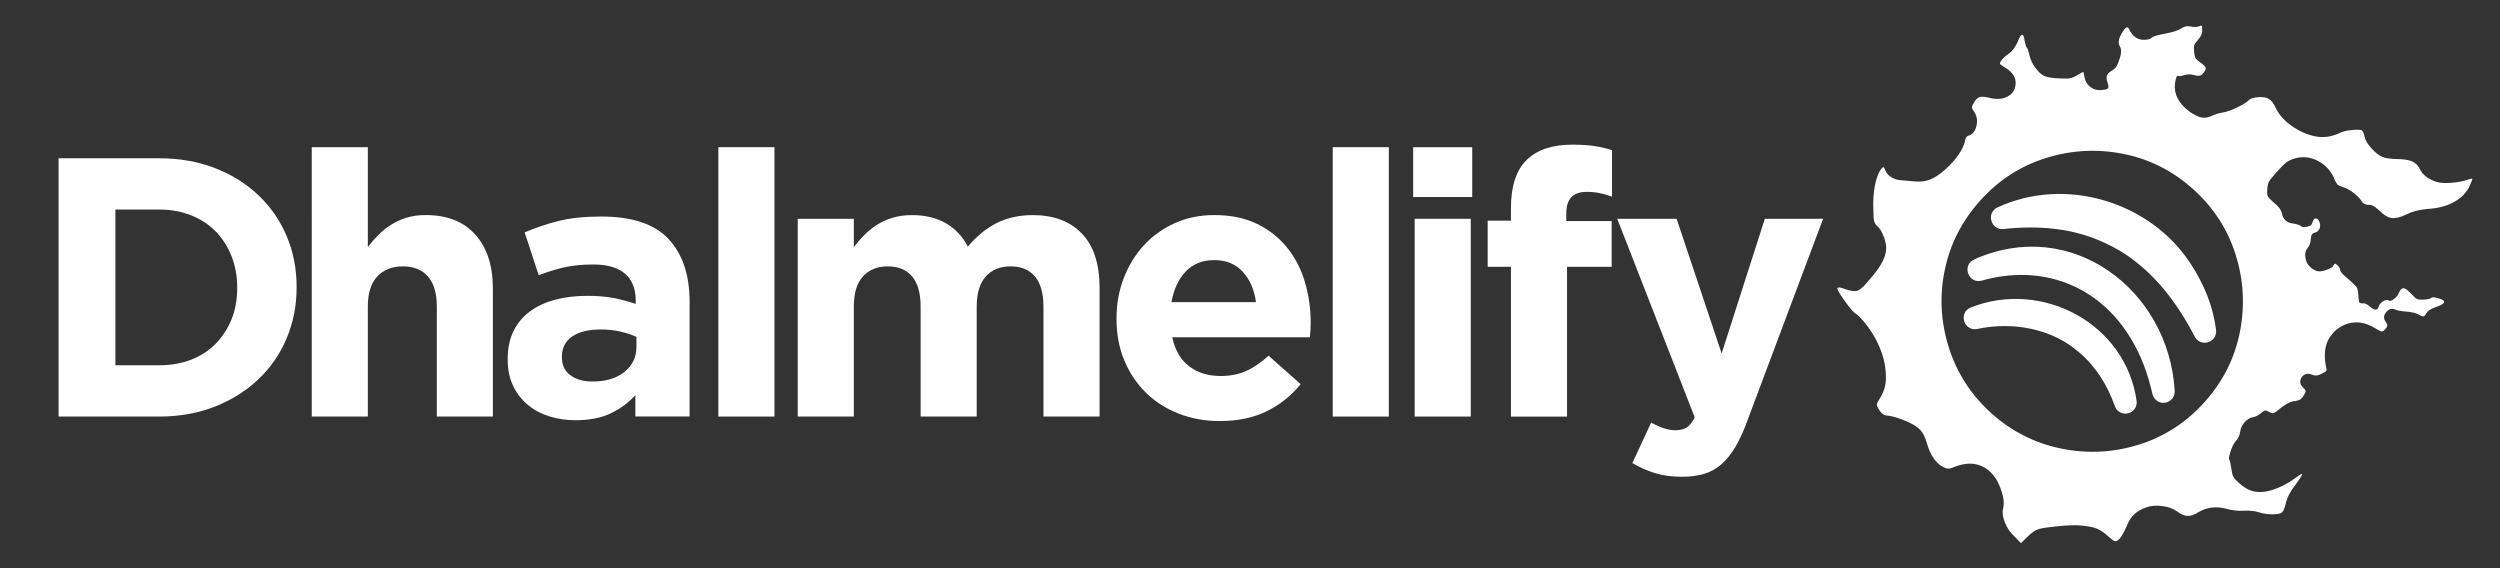 <?xml version="1.0" encoding="UTF-8"?>
<svg id="Calque_1" xmlns="http://www.w3.org/2000/svg" viewBox="0 0 649 147.5">
  <rect x="0" y="0" width="649" height="147.5" fill="#333333" stroke="none"/>
  <defs>
    <style>
      .cls-1 {
        fill: #fff;
      }
    </style>
  </defs>
  <g>
    <path class="cls-1" d="M74.41,87.83c-1.72,4.09-4.17,7.63-7.33,10.63-3.16,3-6.93,5.37-11.3,7.09-4.38,1.72-9.18,2.59-14.42,2.59H15.21V41.09h26.15c5.24,0,10.04.85,14.42,2.54,4.37,1.69,8.14,4.04,11.3,7.04,3.16,3,5.6,6.53,7.33,10.58,1.72,4.06,2.59,8.45,2.59,13.17v.19c0,4.73-.86,9.13-2.59,13.22ZM61.58,74.62c0-2.94-.5-5.65-1.49-8.14-.99-2.49-2.36-4.63-4.12-6.42-1.76-1.79-3.88-3.18-6.37-4.17-2.49-.99-5.24-1.49-8.24-1.49h-11.4v40.42h11.4c3,0,5.75-.48,8.24-1.44s4.61-2.33,6.37-4.12c1.75-1.79,3.13-3.89,4.12-6.32.99-2.43,1.49-5.14,1.49-8.14v-.19Z"/>
    <path class="cls-1" d="M113.4,108.14v-28.57c0-3.44-.77-6.04-2.3-7.79-1.53-1.75-3.7-2.63-6.51-2.63s-5.03.88-6.66,2.63-2.44,4.35-2.44,7.79v28.57h-14.56V38.21h14.56v25.92c.83-1.09,1.74-2.14,2.73-3.14.99-1,2.09-1.88,3.3-2.65,1.21-.77,2.55-1.38,4.02-1.83,1.47-.45,3.13-.68,4.98-.68,5.56,0,9.85,1.69,12.88,5.08,3.03,3.39,4.55,8.05,4.55,13.99v33.24h-14.56Z"/>
    <path class="cls-1" d="M164.94,108.14v-5.56c-1.79,1.98-3.93,3.56-6.42,4.74s-5.52,1.77-9.1,1.77c-2.43,0-4.71-.34-6.85-1.01-2.14-.67-4.01-1.68-5.6-3.02-1.6-1.34-2.86-2.98-3.78-4.93-.93-1.95-1.39-4.2-1.39-6.75v-.19c0-2.81.51-5.24,1.53-7.28,1.02-2.04,2.44-3.74,4.26-5.08,1.82-1.34,3.99-2.35,6.51-3.02,2.52-.67,5.32-1.01,8.38-1.01,2.62,0,4.9.19,6.85.57,1.95.38,3.85.9,5.7,1.53v-.86c0-3.07-.93-5.4-2.78-6.99-1.85-1.6-4.6-2.39-8.24-2.39-2.81,0-5.29.24-7.42.72-2.14.48-4.39,1.17-6.75,2.06l-3.64-11.11c2.81-1.21,5.75-2.2,8.81-2.97s6.77-1.15,11.11-1.15c7.98,0,13.79,1.95,17.44,5.84,3.64,3.9,5.46,9.32,5.46,16.28v29.79h-14.08ZM165.22,87.45c-1.28-.58-2.7-1.04-4.26-1.39-1.57-.35-3.24-.53-5.03-.53-3.13,0-5.59.61-7.38,1.82-1.79,1.21-2.68,2.97-2.68,5.27v.19c0,1.98.73,3.51,2.2,4.6,1.47,1.09,3.38,1.63,5.75,1.63,3.45,0,6.21-.83,8.29-2.49,2.07-1.66,3.11-3.83,3.11-6.51v-2.59Z"/>
    <path class="cls-1" d="M186.49,108.14V38.21h14.56v69.93h-14.56Z"/>
    <path class="cls-1" d="M270.88,108.14v-28.57c0-3.44-.74-6.04-2.2-7.79-1.47-1.75-3.58-2.63-6.32-2.63s-4.9.88-6.46,2.63c-1.57,1.75-2.35,4.35-2.35,7.79v28.57h-14.56v-28.57c0-3.44-.73-6.04-2.2-7.79-1.47-1.75-3.58-2.63-6.32-2.63s-4.9.88-6.47,2.63c-1.57,1.75-2.35,4.35-2.35,7.79v28.57h-14.56v-51.34h14.56v7.34c.83-1.09,1.74-2.14,2.73-3.14.99-1,2.09-1.88,3.3-2.65,1.21-.77,2.57-1.38,4.07-1.83,1.5-.45,3.18-.68,5.03-.68,3.38,0,6.31.71,8.77,2.12,2.46,1.42,4.36,3.44,5.7,6.08,2.23-2.7,4.73-4.74,7.47-6.13,2.75-1.38,5.88-2.07,9.39-2.07,5.43,0,9.68,1.6,12.74,4.79,3.07,3.19,4.6,7.89,4.6,14.08v33.43h-14.56Z"/>
    <path class="cls-1" d="M340.19,85.73c-.03.51-.08,1.12-.14,1.82h-35.73c.7,3.32,2.16,5.83,4.36,7.52,2.2,1.69,4.93,2.54,8.19,2.54,2.43,0,4.6-.42,6.51-1.25,1.92-.83,3.89-2.17,5.94-4.02l8.33,7.38c-2.43,3-5.36,5.35-8.81,7.04-3.45,1.69-7.5,2.54-12.17,2.54-3.83,0-7.39-.64-10.68-1.92-3.29-1.28-6.13-3.1-8.53-5.46-2.39-2.36-4.26-5.16-5.6-8.38-1.34-3.22-2.01-6.82-2.01-10.78v-.19c0-3.64.62-7.09,1.87-10.35,1.25-3.26,2.98-6.1,5.22-8.53,2.23-2.43,4.9-4.34,8-5.75,3.1-1.4,6.53-2.11,10.3-2.11,4.28,0,7.98.77,11.11,2.3,3.13,1.53,5.73,3.59,7.81,6.18,2.07,2.59,3.61,5.56,4.6,8.91s1.49,6.85,1.49,10.49v.19c0,.7-.02,1.31-.05,1.82ZM322.61,70.54c-1.85-2.01-4.31-3.02-7.38-3.02s-5.54.99-7.42,2.97c-1.88,1.98-3.11,4.63-3.69,7.95h21.94c-.45-3.26-1.6-5.89-3.45-7.9Z"/>
    <path class="cls-1" d="M345.98,108.14V38.21h14.56v69.93h-14.56Z"/>
    <path class="cls-1" d="M366.86,51.15v-12.93h15.33v12.93h-15.33ZM367.25,108.14v-51.34h14.56v51.34h-14.56Z"/>
    <path class="cls-1" d="M415.33,50.14c-1.02-.22-2.17-.33-3.45-.33-3.51,0-5.27,1.85-5.27,5.56v2.01h11.78v11.88h-11.59v38.89h-14.56v-38.89h-6.04v-11.97h6.04v-3.26c0-5.68,1.36-9.85,4.07-12.5,2.71-2.65,6.66-3.98,11.83-3.98,2.3,0,4.26.13,5.89.38,1.63.26,3.11.61,4.45,1.05v12.07c-1.09-.38-2.14-.69-3.16-.91Z"/>
    <path class="cls-1" d="M453.55,109.39c-.96,2.62-1.98,4.84-3.06,6.66-1.09,1.82-2.29,3.3-3.59,4.46-1.31,1.15-2.79,1.98-4.46,2.49-1.66.51-3.58.77-5.75.77-2.68,0-5.05-.32-7.09-.96-2.04-.64-3.99-1.5-5.84-2.59l4.89-10.54c.96.58,1.99,1.05,3.11,1.44,1.12.38,2.15.57,3.11.57,1.28,0,2.28-.24,3.02-.72.73-.48,1.42-1.36,2.06-2.63l-20.12-51.54h15.42l11.69,34.96,11.21-34.96h15.13l-19.73,52.59Z"/>
  </g>
  <path class="cls-1" d="M593.5,130.23c.37-1.36,1.12-2.75,2.24-4.15,1.25-1.71,1.89-2.7,1.91-2.96s-.61.09-1.9,1.06c-2.01,1.45-4.03,2.48-6.05,3.07s-3.79.64-5.31.12c-.99-.32-2.03-.97-3.13-1.96-.78-.7-1.28-1.26-1.49-1.65s-.38-1.08-.5-2.04c-.23-1.48-.42-2.29-.58-2.43s-.04-.82.34-2.03.82-2.1,1.31-2.65c.7-.78,1.11-1.63,1.21-2.53s.48-1.72,1.15-2.47,1.37-1.18,2.11-1.29,1.47-.49,2.18-1.13c.5-.4.86-.61,1.09-.62s.57.12,1.03.39.84.36,1.13.27.98-.58,2.05-1.46c1.43-1.12,2.63-1.67,3.6-1.65.52-.1.92-.24,1.21-.4s.61-.52.95-1.06.51-.92.5-1.15-.27-.56-.78-1.02-.71-1.03-.6-1.7.46-1.18,1.04-1.51,1.25-.33,2.02,0,1.58.25,2.45-.25c.73-.34,1.14-.6,1.24-.8s.06-.58-.12-1.17c-.52-2.73-.31-5.02.63-6.87,1.23-2.16,2.94-3.56,5.15-4.2s4.46-.28,6.78,1.09c1,.62,1.64.94,1.9.96s.57-.16.92-.55.54-.72.56-.98-.13-.61-.45-1.04c-.57-.79-.52-1.6.15-2.42s1.42-1.07,2.26-.74c.46.27,1.43.46,2.89.57s2.62.4,3.46.87c.46.27.81.4,1.03.39s.47-.25.74-.71c.34-.69,1.16-1.26,2.48-1.7s2.04-.86,2.17-1.24-.34-.73-1.4-1.04-1.7-.36-1.91-.12-.91.39-2.1.45c-.74.04-1.27,0-1.58-.14s-.82-.59-1.53-1.37c-.87-.92-1.53-1.41-1.98-1.46s-.87.38-1.27,1.3c-.19.53-.61,1.04-1.26,1.52s-1.11.6-1.38.36-.72-.18-1.33.18-1.02.82-1.21,1.35c-.31,1.14-1.09,1.14-2.35.02-.63-.56-1.2-.83-1.72-.8s-.84-.05-.96-.23-.21-.79-.27-1.83-.19-1.73-.39-2.05-.86-.98-1.95-1.96c-1.56-1.26-2.35-2.11-2.38-2.56s-.27-.88-.74-1.3c-.31-.28-.53-.4-.64-.36s-.25.24-.42.58-.76.69-1.79,1.05-1.82.45-2.39.3-1.19-.53-1.85-1.13-1.07-1.42-1.2-2.45.07-1.85.59-2.44.8-1.37.82-2.34c.05-.53.14-.9.27-1.13s.44-.42.92-.55.83-.46,1.07-.95c.23-.5.24-1.06.02-1.68s-.52-.96-.9-1.01-.64.17-.8.66-.33.84-.5,1.04-.52.35-1.04.45c-.74.19-1.26.14-1.58-.14s-.96-.51-1.94-.68c-1.72-.13-2.74-1.04-3.06-2.74-.2-.89-.92-1.82-2.17-2.79-.78-.7-1.26-1.2-1.43-1.49s-.22-.9-.16-1.84.21-1.62.45-2.04.9-1.24,1.99-2.46,1.89-2.03,2.39-2.43,1.15-.73,1.96-1c2.2-.72,4.34-.54,6.41.55s3.55,2.79,4.42,5.13c.25.51.48.85.67,1.03s.73.41,1.61.7,1.78.82,2.72,1.59,1.57,1.44,1.9,2.02.91.88,1.73.91c.45-.02.86.06,1.25.27s.93.62,1.64,1.25c1.11,1.13,2.17,1.77,3.18,1.9s2.29-.18,3.81-.94,3.37-1.23,5.52-1.42c2.53-.14,4.72-.69,6.57-1.65s3.22-2.25,4.1-3.86c.6-1.3.91-2.05.94-2.24s-.47-.1-1.5.25-2.34.59-3.94.72c-1.6.12-2.85.06-3.76-.19-2.2-.7-3.68-1.81-4.44-3.34-.43-.95-1.1-1.62-2.01-2.02s-2.25-.6-4.01-.62-3.05-.23-3.9-.63-1.74-1.14-2.7-2.2-1.53-2.04-1.73-2.93-.41-1.43-.65-1.64-1.04-.26-2.42-.15-2.43.34-3.15.68c-2.25,1.09-4.46,1.42-6.61.98s-4.2-1.36-6.14-2.74-3.29-2.92-4.06-4.59c-.59-1.24-1.21-2.04-1.87-2.42s-1.6-.51-2.82-.41-2.05.39-2.47.86-1.38,1.06-2.87,1.78-2.74,1.16-3.73,1.32-1.97.46-2.92.89-1.82.57-2.61.42-1.81-.63-3.05-1.46c-2.88-2.16-4.17-4.59-3.87-7.29.22-1.5.48-2.19.78-2.06s.86.06,1.67-.2,1.68-.26,2.63.02,1.63.19,2.06-.28c.63-.71.92-1.23.87-1.56s-.47-.78-1.25-1.33-1.25-.98-1.41-1.27-.29-.82-.37-1.6-.07-1.34.02-1.68.42-.83.98-1.45c.77-.86,1.14-1.67,1.1-2.41l-.07-1.34-.88.27c-.59.18-1.3.18-2.13,0s-1.62,0-2.38.52-2.15.98-4.18,1.35-3.21.74-3.52,1.09-1.04.52-2.16.51c-1.65-.06-2.89-1.04-3.74-2.93-.42-.8-1.16-.12-2.24,2.03-.47,1-.5,1.86-.08,2.58s.43,1.69.05,2.91-.71,2.02-.99,2.41-.72.77-1.34,1.14-.98.78-1.11,1.24-.05,1.05.21,1.78.29,1.22.08,1.45-.84.38-1.88.44-1.95-.23-2.73-.86-1.25-1.41-1.42-2.33-.28-1.42-.36-1.49-.6.2-1.58.81-1.87.9-2.7.88c-2.69,0-4.56-.2-5.63-.59-.76-.26-1.56-.94-2.41-2.05s-1.39-2.24-1.64-3.38-.47-1.8-.67-1.98-.4-.78-.6-1.81c-.27-2.22-.9-2.08-1.88.44-.67,1.38-1.37,2.31-2.09,2.8s-1.33,1.01-1.82,1.56-.7.93-.61,1.15.57.58,1.46,1.1,1.58,1.16,2.07,1.96c.49.79.65,1.68.48,2.66-.22,1.36-.99,2.33-2.3,2.93s-2.88.64-4.7.14c-1.06-.24-1.84-.27-2.36-.1s-1.01.69-1.48,1.54c-.34.54-.49.94-.44,1.2s.24.6.56,1.03c.73,1.08.93,2.32.6,3.72s-1.05,2.24-2.16,2.53c-.44.17-.71.64-.82,1.39-.24,1.06-.79,2.23-1.66,3.51s-2.01,2.55-3.43,3.83c-1.42,1.27-2.74,2.15-3.94,2.62s-2.52.64-3.95.5l-3.94-.34c-.9-.1-1.72-.41-2.46-.93s-1.2-1.15-1.39-1.88c-.17-.29-.29-.47-.37-.54s-.22.01-.43.25c-.77.86-1.37,2.31-1.78,4.35s-.55,4.25-.42,6.63c0,1.42.07,2.37.21,2.84s.48.96,1.03,1.46,1.07,1.42,1.55,2.77.64,2.52.47,3.5c-.26,2.03-1.66,4.46-4.19,7.28-1.33,1.64-2.34,2.61-3.03,2.91s-1.8.19-3.32-.32c-1.14-.46-1.82-.57-2.03-.34s.41,1.36,1.86,3.37,2.43,3.13,2.93,3.37,1.41,1.19,2.73,2.87,2.43,3.56,3.33,5.64,1.44,4.12,1.62,6.13c.16,1.56.12,2.9-.12,4.04s-.7,2.24-1.39,3.32c-.48.7-.74,1.22-.75,1.55s.25.9.82,1.69c.24.36.52.64.83.85s.8.33,1.48.37c1.13.16,2.57.61,4.33,1.33s3.01,1.5,3.77,2.31,1.34,1.98,1.76,3.49,1.01,2.82,1.78,3.93,1.61,1.87,2.53,2.27c.46.27.92.4,1.36.37s1.03-.21,1.76-.54c2.34-.87,4.44-.97,6.31-.29,1.87.68,3.38,2.04,4.53,4.06.67,1.31,1.15,2.59,1.44,3.84s.32,2.37.07,3.36-.09,2.19.48,3.61,1.43,2.67,2.61,3.72l1.54,1.6,1.7-1.66c1.13-1.11,2.12-1.78,2.97-2.01s2.4-.47,4.66-.7,4.14-.32,5.64-.25c1.87.12,3.32.36,4.35.71s2.01.95,2.95,1.8,1.61,1.37,1.99,1.57c.84.33,1.89-.92,3.15-3.76.52-1.37,1.19-2.44,2.01-3.19s1.85-1.35,3.09-1.79,2.66-.56,4.24-.34,2.86.68,3.83,1.41,1.87,1.11,2.69,1.14,1.74-.28,2.75-.93c2.17-1.31,4.58-1.63,7.23-.95,1.44.44,2.95.62,4.51.54,1.56-.09,2.9.05,4,.4s2.29.53,3.56.53,2.1-.17,2.49-.53.73-1.25,1.03-2.69ZM517,107.31c-5.26-4.71-8.95-10.39-11.06-17.03-2.12-6.64-2.48-13.34-1.1-20.1s4.45-12.78,9.2-18.08,10.43-8.99,17.03-11.06c6.61-2.08,13.3-2.44,20.1-1.1s12.84,4.39,18.14,9.14,8.99,10.43,11.06,17.03c2.08,6.61,2.44,13.3,1.1,20.1-1.35,6.79-4.39,12.84-9.14,18.14s-10.43,8.99-17.03,11.06c-6.61,2.08-13.32,2.43-20.15,1.05-6.83-1.38-12.88-4.43-18.14-9.14Z"/>
  <path class="cls-1" d="M511.58,79.83c18.55-7.36,40.29,4.19,43.09,24.27.2,1.61-.94,3.07-2.55,3.26-1.43.18-2.74-.71-3.15-2.03-1.86-5.31-4.94-10.24-9.23-13.86-7.12-6.23-17.25-8-26.37-6.09-3.51.79-5.09-4.16-1.79-5.55h0Z"/>
  <path class="cls-1" d="M512.46,67.37c25.12-11.33,50.55,7.74,52.09,34.09.11,1.61-1.11,3-2.72,3.11-1.49.1-2.79-.94-3.07-2.36-1.15-5.04-2.9-9.92-5.58-14.31-8.29-13.86-23.2-19.46-38.72-15.05-3.46.92-5.24-3.97-2-5.48h0Z"/>
  <path class="cls-1" d="M518.54,53.85c17.51-8.16,39.65-1.56,50.16,14.63,3.45,5.25,5.83,10.99,6.59,17.2.2,1.62-.95,3.08-2.57,3.28-1.33.16-2.54-.58-3.06-1.74-2.41-4.67-5.33-9.14-8.63-12.98-4.08-4.69-8.99-8.66-14.66-11.19-8.18-3.85-17.1-4.57-26.2-3.61-3.33.41-4.65-4.18-1.63-5.6h0Z"/>
</svg>